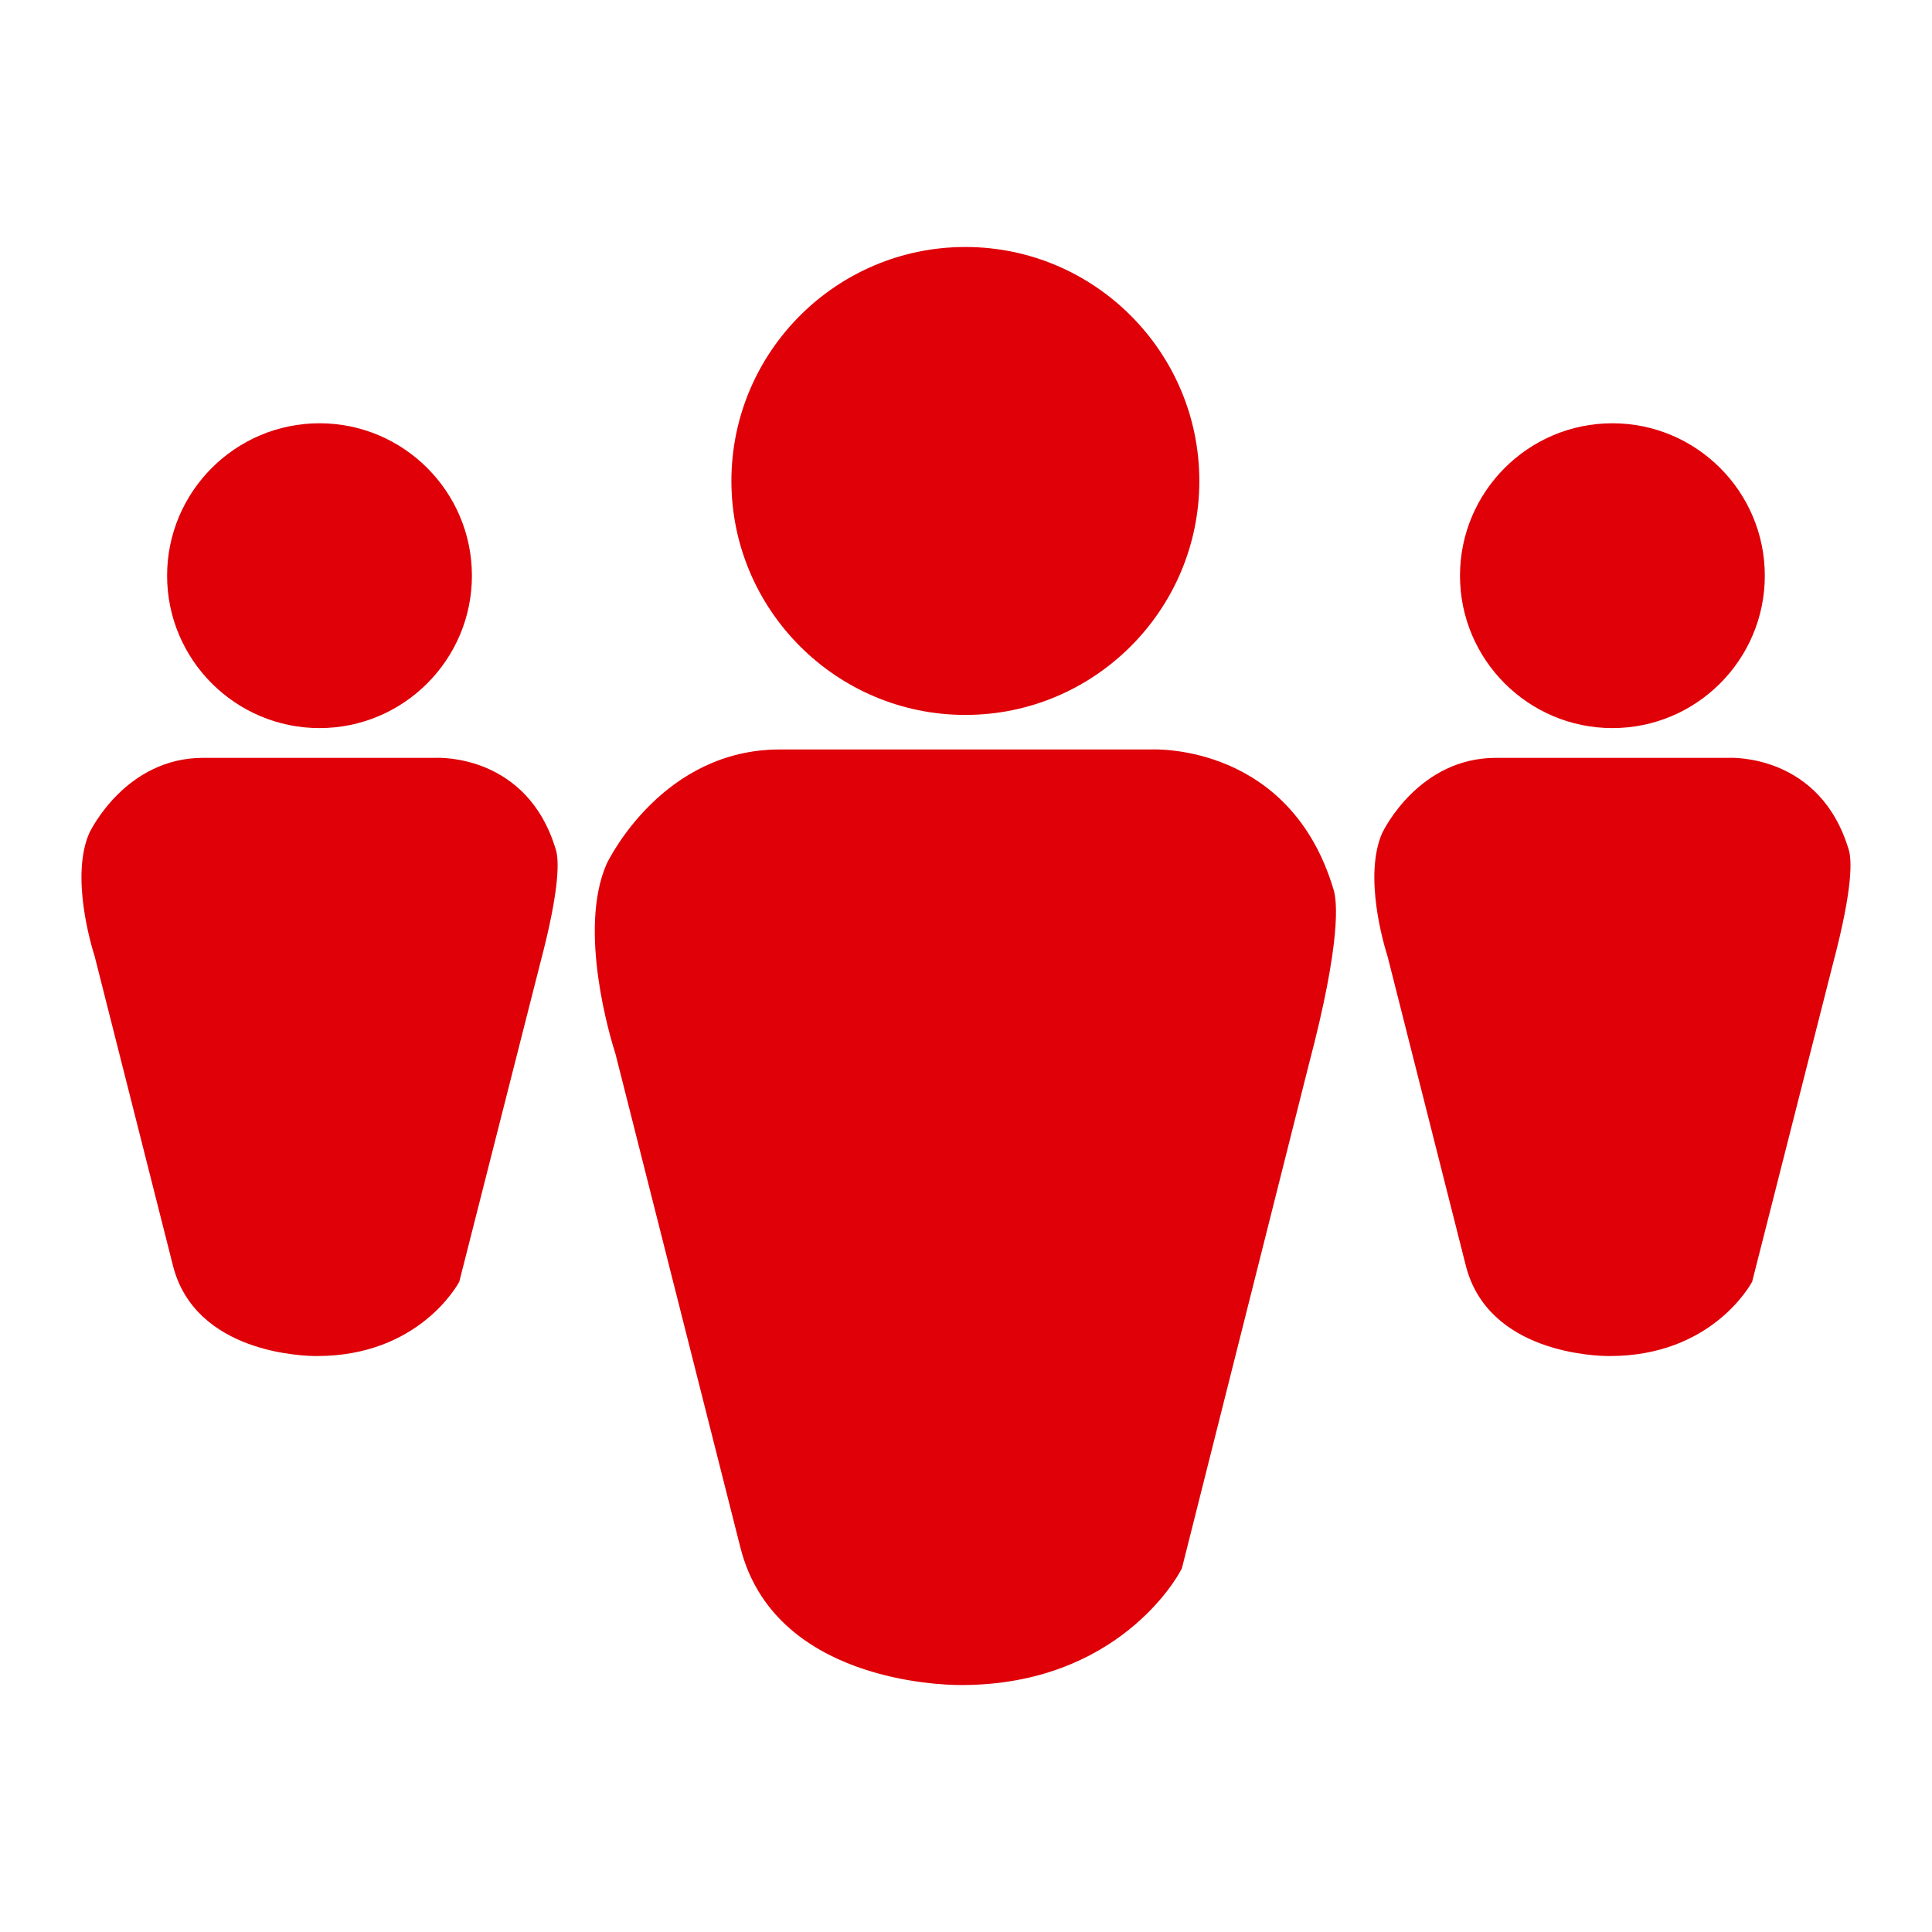 <?xml version="1.0" encoding="UTF-8"?>
<svg width="1200pt" height="1200pt" version="1.1" viewBox="0 0 1200 1200" xmlns="http://www.w3.org/2000/svg">
 <g fill="#df0008">
  <path d="m596.39 1046.6c-11.785 0-115.77-2.387-136.6-85.715l-77.461-306.12c-3.266-10.176-23.543-77.207-5.519-118.23 1.668-3.469 35.16-71.027 107.52-71.027l230.63-0.004c3.098-0.133 86.461-3.133 113.34 87.047 2.137 6.758 5.039 31.391-15.395 108.71l-78.793 312.78-1.02 1.922c-1.535 2.879-38.555 70.645-136.04 70.645z"/>
  <path d="m599.61 444.05c-80.137 0-145.32-65.207-145.32-145.33s65.195-145.31 145.32-145.31 145.32 65.195 145.32 145.31c0 80.137-65.188 145.33-145.32 145.33z"/>
  <path d="m999.47 842.26c-7.68 0-75.371-1.57-89.09-56.41l-48.562-191.93c-2.207-6.91-15.059-49.789-3.301-76.547 1.141-2.363 23.09-46.656 70.645-46.656l144.6-0.004c2.617-0.109 56.953-1.859 74.531 57.121 1.766 5.606 2.953 22.465-9.637 70.078l-50.363 198.17c-0.996 1.871-25.199 46.176-88.414 46.176z"/>
  <path d="m1001.5 452.23c-52.211 0-94.668-42.469-94.668-94.656 0-52.211 42.457-94.668 94.668-94.668 52.199 0 94.656 42.457 94.656 94.668 0 52.191-42.457 94.656-94.656 94.656z"/>
  <path d="m196.45 842.26c-7.68 0-75.371-1.57-89.09-56.41l-48.574-191.93c-2.207-6.91-15.047-49.789-3.301-76.547 1.141-2.363 23.102-46.656 70.656-46.656h144.6c2.617-0.109 56.953-1.859 74.531 57.121 1.766 5.606 2.953 22.465-9.637 70.078l-50.363 198.17c-0.996 1.871-25.188 46.176-88.414 46.176z"/>
  <path d="m198.46 452.23c-52.199 0-94.668-42.469-94.668-94.656 0-52.211 42.469-94.668 94.668-94.668s94.656 42.457 94.656 94.668c0 52.191-42.457 94.656-94.656 94.656z"/>
 </g>
</svg>

